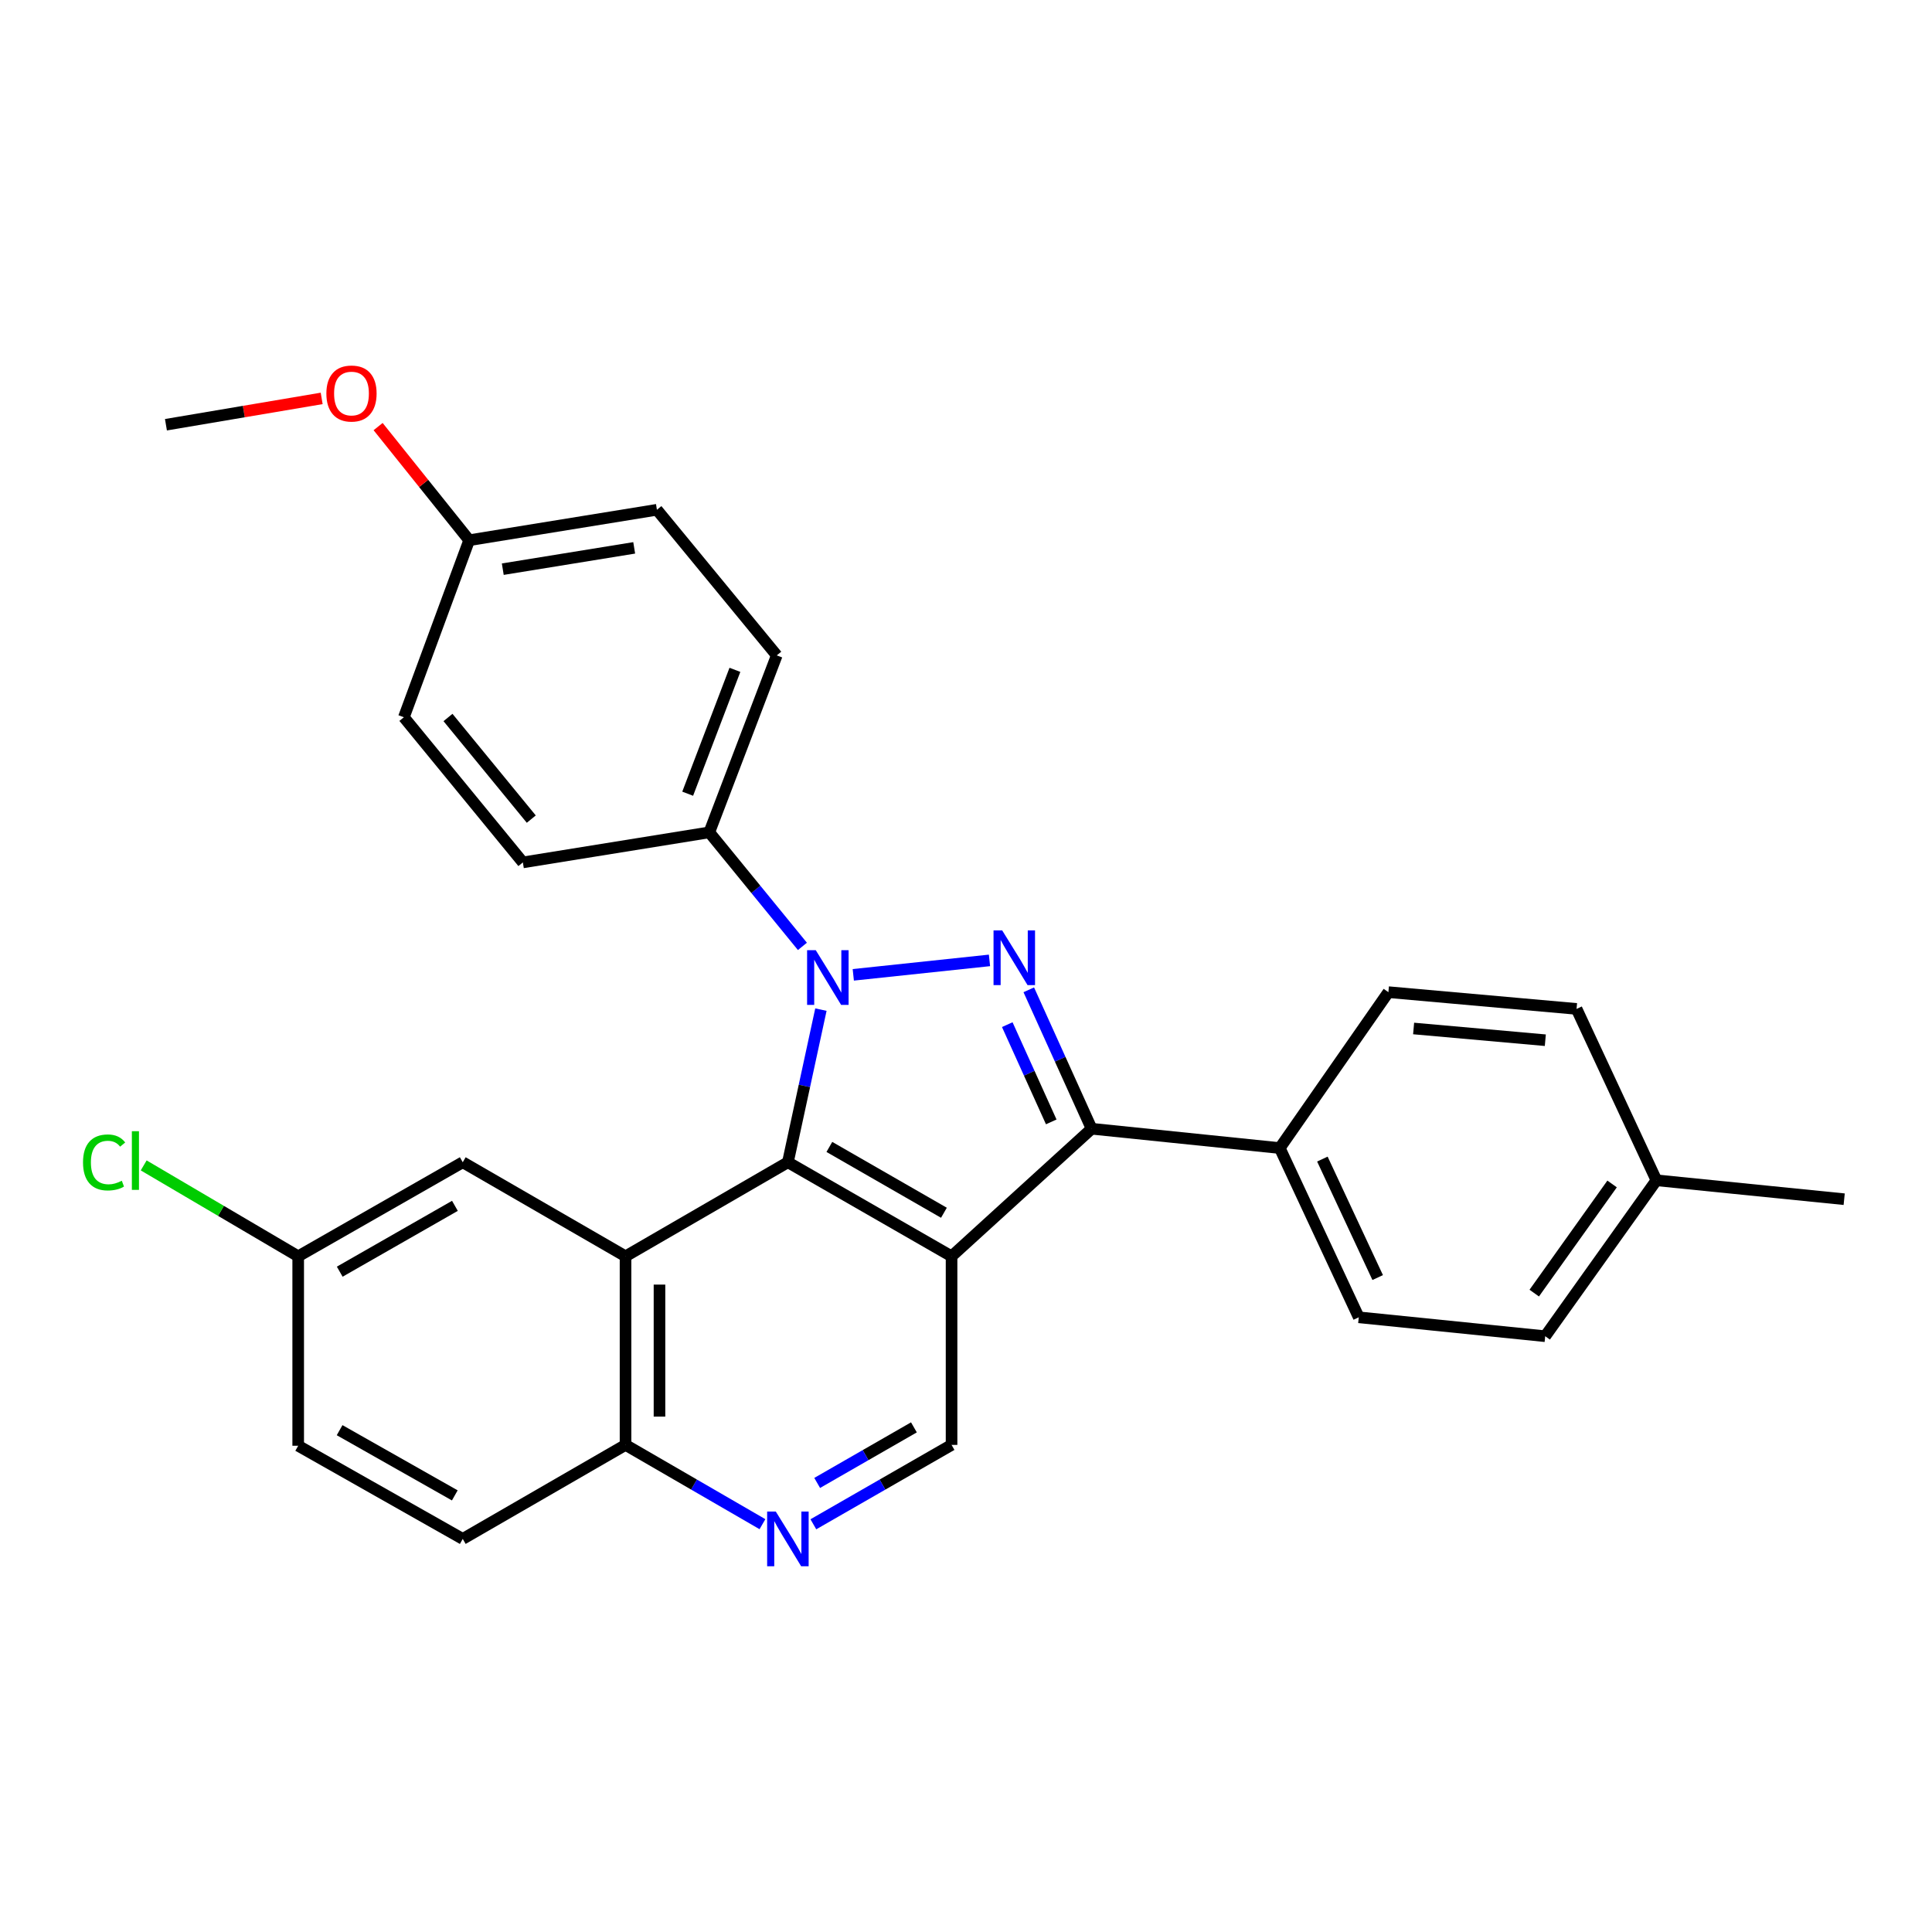<?xml version='1.0' encoding='iso-8859-1'?>
<svg version='1.1' baseProfile='full'
              xmlns='http://www.w3.org/2000/svg'
                      xmlns:rdkit='http://www.rdkit.org/xml'
                      xmlns:xlink='http://www.w3.org/1999/xlink'
                  xml:space='preserve'
width='1000px' height='1000px' viewBox='0 0 1000 1000'>
<!-- END OF HEADER -->
<rect style='opacity:1.0;fill:#FFFFFF;stroke:none' width='1000' height='1000' x='0' y='0'> </rect>
<path class='bond-1' d='M 424.902,522.576 L 416.357,562.078' style='fill:none;fill-rule:evenodd;stroke:#0000FF;stroke-width:6px;stroke-linecap:butt;stroke-linejoin:miter;stroke-opacity:1' />
<path class='bond-1' d='M 416.357,562.078 L 407.813,601.581' style='fill:none;fill-rule:evenodd;stroke:#000000;stroke-width:6px;stroke-linecap:butt;stroke-linejoin:miter;stroke-opacity:1' />
<path class='bond-2' d='M 441.659,504.574 L 512.157,497.098' style='fill:none;fill-rule:evenodd;stroke:#0000FF;stroke-width:6px;stroke-linecap:butt;stroke-linejoin:miter;stroke-opacity:1' />
<path class='bond-7' d='M 415.328,489.849 L 391.227,460.337' style='fill:none;fill-rule:evenodd;stroke:#0000FF;stroke-width:6px;stroke-linecap:butt;stroke-linejoin:miter;stroke-opacity:1' />
<path class='bond-7' d='M 391.227,460.337 L 367.126,430.825' style='fill:none;fill-rule:evenodd;stroke:#000000;stroke-width:6px;stroke-linecap:butt;stroke-linejoin:miter;stroke-opacity:1' />
<path class='bond-0' d='M 492.527,650.264 L 407.813,601.581' style='fill:none;fill-rule:evenodd;stroke:#000000;stroke-width:6px;stroke-linecap:butt;stroke-linejoin:miter;stroke-opacity:1' />
<path class='bond-0' d='M 488.577,627.724 L 429.277,593.645' style='fill:none;fill-rule:evenodd;stroke:#000000;stroke-width:6px;stroke-linecap:butt;stroke-linejoin:miter;stroke-opacity:1' />
<path class='bond-5' d='M 492.527,650.264 L 492.527,747.876' style='fill:none;fill-rule:evenodd;stroke:#000000;stroke-width:6px;stroke-linecap:butt;stroke-linejoin:miter;stroke-opacity:1' />
<path class='bond-28' d='M 492.527,650.264 L 565.015,584.23' style='fill:none;fill-rule:evenodd;stroke:#000000;stroke-width:6px;stroke-linecap:butt;stroke-linejoin:miter;stroke-opacity:1' />
<path class='bond-4' d='M 407.813,601.581 L 323.773,650.264' style='fill:none;fill-rule:evenodd;stroke:#000000;stroke-width:6px;stroke-linecap:butt;stroke-linejoin:miter;stroke-opacity:1' />
<path class='bond-3' d='M 532.495,512.325 L 548.755,548.278' style='fill:none;fill-rule:evenodd;stroke:#0000FF;stroke-width:6px;stroke-linecap:butt;stroke-linejoin:miter;stroke-opacity:1' />
<path class='bond-3' d='M 548.755,548.278 L 565.015,584.23' style='fill:none;fill-rule:evenodd;stroke:#000000;stroke-width:6px;stroke-linecap:butt;stroke-linejoin:miter;stroke-opacity:1' />
<path class='bond-3' d='M 521.359,530.354 L 532.741,555.52' style='fill:none;fill-rule:evenodd;stroke:#0000FF;stroke-width:6px;stroke-linecap:butt;stroke-linejoin:miter;stroke-opacity:1' />
<path class='bond-3' d='M 532.741,555.52 L 544.124,580.687' style='fill:none;fill-rule:evenodd;stroke:#000000;stroke-width:6px;stroke-linecap:butt;stroke-linejoin:miter;stroke-opacity:1' />
<path class='bond-9' d='M 565.015,584.23 L 662.403,594.238' style='fill:none;fill-rule:evenodd;stroke:#000000;stroke-width:6px;stroke-linecap:butt;stroke-linejoin:miter;stroke-opacity:1' />
<path class='bond-8' d='M 323.773,650.264 L 323.773,747.876' style='fill:none;fill-rule:evenodd;stroke:#000000;stroke-width:6px;stroke-linecap:butt;stroke-linejoin:miter;stroke-opacity:1' />
<path class='bond-8' d='M 341.349,664.906 L 341.349,733.235' style='fill:none;fill-rule:evenodd;stroke:#000000;stroke-width:6px;stroke-linecap:butt;stroke-linejoin:miter;stroke-opacity:1' />
<path class='bond-10' d='M 323.773,650.264 L 239.519,601.581' style='fill:none;fill-rule:evenodd;stroke:#000000;stroke-width:6px;stroke-linecap:butt;stroke-linejoin:miter;stroke-opacity:1' />
<path class='bond-30' d='M 492.527,747.876 L 456.761,768.422' style='fill:none;fill-rule:evenodd;stroke:#000000;stroke-width:6px;stroke-linecap:butt;stroke-linejoin:miter;stroke-opacity:1' />
<path class='bond-30' d='M 456.761,768.422 L 420.995,788.968' style='fill:none;fill-rule:evenodd;stroke:#0000FF;stroke-width:6px;stroke-linecap:butt;stroke-linejoin:miter;stroke-opacity:1' />
<path class='bond-30' d='M 473.042,738.8 L 448.006,753.182' style='fill:none;fill-rule:evenodd;stroke:#000000;stroke-width:6px;stroke-linecap:butt;stroke-linejoin:miter;stroke-opacity:1' />
<path class='bond-30' d='M 448.006,753.182 L 422.97,767.565' style='fill:none;fill-rule:evenodd;stroke:#0000FF;stroke-width:6px;stroke-linecap:butt;stroke-linejoin:miter;stroke-opacity:1' />
<path class='bond-6' d='M 394.645,788.916 L 359.209,768.396' style='fill:none;fill-rule:evenodd;stroke:#0000FF;stroke-width:6px;stroke-linecap:butt;stroke-linejoin:miter;stroke-opacity:1' />
<path class='bond-6' d='M 359.209,768.396 L 323.773,747.876' style='fill:none;fill-rule:evenodd;stroke:#000000;stroke-width:6px;stroke-linecap:butt;stroke-linejoin:miter;stroke-opacity:1' />
<path class='bond-11' d='M 367.126,430.825 L 402.052,339.228' style='fill:none;fill-rule:evenodd;stroke:#000000;stroke-width:6px;stroke-linecap:butt;stroke-linejoin:miter;stroke-opacity:1' />
<path class='bond-11' d='M 355.943,410.824 L 380.391,346.706' style='fill:none;fill-rule:evenodd;stroke:#000000;stroke-width:6px;stroke-linecap:butt;stroke-linejoin:miter;stroke-opacity:1' />
<path class='bond-12' d='M 367.126,430.825 L 270.637,446.38' style='fill:none;fill-rule:evenodd;stroke:#000000;stroke-width:6px;stroke-linecap:butt;stroke-linejoin:miter;stroke-opacity:1' />
<path class='bond-15' d='M 323.773,747.876 L 239.519,796.541' style='fill:none;fill-rule:evenodd;stroke:#000000;stroke-width:6px;stroke-linecap:butt;stroke-linejoin:miter;stroke-opacity:1' />
<path class='bond-13' d='M 662.403,594.238 L 703.295,681.832' style='fill:none;fill-rule:evenodd;stroke:#000000;stroke-width:6px;stroke-linecap:butt;stroke-linejoin:miter;stroke-opacity:1' />
<path class='bond-13' d='M 684.462,599.942 L 713.087,661.258' style='fill:none;fill-rule:evenodd;stroke:#000000;stroke-width:6px;stroke-linecap:butt;stroke-linejoin:miter;stroke-opacity:1' />
<path class='bond-14' d='M 662.403,594.238 L 718.634,513.537' style='fill:none;fill-rule:evenodd;stroke:#000000;stroke-width:6px;stroke-linecap:butt;stroke-linejoin:miter;stroke-opacity:1' />
<path class='bond-16' d='M 239.519,601.581 L 154.346,650.264' style='fill:none;fill-rule:evenodd;stroke:#000000;stroke-width:6px;stroke-linecap:butt;stroke-linejoin:miter;stroke-opacity:1' />
<path class='bond-16' d='M 235.464,624.142 L 175.844,658.221' style='fill:none;fill-rule:evenodd;stroke:#000000;stroke-width:6px;stroke-linecap:butt;stroke-linejoin:miter;stroke-opacity:1' />
<path class='bond-20' d='M 402.052,339.228 L 340.021,263.859' style='fill:none;fill-rule:evenodd;stroke:#000000;stroke-width:6px;stroke-linecap:butt;stroke-linejoin:miter;stroke-opacity:1' />
<path class='bond-19' d='M 270.637,446.38 L 209.045,371.245' style='fill:none;fill-rule:evenodd;stroke:#000000;stroke-width:6px;stroke-linecap:butt;stroke-linejoin:miter;stroke-opacity:1' />
<path class='bond-19' d='M 274.99,423.967 L 231.876,371.373' style='fill:none;fill-rule:evenodd;stroke:#000000;stroke-width:6px;stroke-linecap:butt;stroke-linejoin:miter;stroke-opacity:1' />
<path class='bond-21' d='M 703.295,681.832 L 799.794,691.625' style='fill:none;fill-rule:evenodd;stroke:#000000;stroke-width:6px;stroke-linecap:butt;stroke-linejoin:miter;stroke-opacity:1' />
<path class='bond-22' d='M 718.634,513.537 L 816.022,522.208' style='fill:none;fill-rule:evenodd;stroke:#000000;stroke-width:6px;stroke-linecap:butt;stroke-linejoin:miter;stroke-opacity:1' />
<path class='bond-22' d='M 731.684,532.344 L 799.855,538.414' style='fill:none;fill-rule:evenodd;stroke:#000000;stroke-width:6px;stroke-linecap:butt;stroke-linejoin:miter;stroke-opacity:1' />
<path class='bond-31' d='M 239.519,796.541 L 154.346,748.316' style='fill:none;fill-rule:evenodd;stroke:#000000;stroke-width:6px;stroke-linecap:butt;stroke-linejoin:miter;stroke-opacity:1' />
<path class='bond-31' d='M 235.402,774.013 L 175.782,740.256' style='fill:none;fill-rule:evenodd;stroke:#000000;stroke-width:6px;stroke-linecap:butt;stroke-linejoin:miter;stroke-opacity:1' />
<path class='bond-18' d='M 154.346,650.264 L 154.346,748.316' style='fill:none;fill-rule:evenodd;stroke:#000000;stroke-width:6px;stroke-linecap:butt;stroke-linejoin:miter;stroke-opacity:1' />
<path class='bond-24' d='M 154.346,650.264 L 114.361,626.738' style='fill:none;fill-rule:evenodd;stroke:#000000;stroke-width:6px;stroke-linecap:butt;stroke-linejoin:miter;stroke-opacity:1' />
<path class='bond-24' d='M 114.361,626.738 L 74.375,603.212' style='fill:none;fill-rule:evenodd;stroke:#00CC00;stroke-width:6px;stroke-linecap:butt;stroke-linejoin:miter;stroke-opacity:1' />
<path class='bond-17' d='M 242.848,279.618 L 209.045,371.245' style='fill:none;fill-rule:evenodd;stroke:#000000;stroke-width:6px;stroke-linecap:butt;stroke-linejoin:miter;stroke-opacity:1' />
<path class='bond-25' d='M 242.848,279.618 L 219.279,250.209' style='fill:none;fill-rule:evenodd;stroke:#000000;stroke-width:6px;stroke-linecap:butt;stroke-linejoin:miter;stroke-opacity:1' />
<path class='bond-25' d='M 219.279,250.209 L 195.71,220.8' style='fill:none;fill-rule:evenodd;stroke:#FF0000;stroke-width:6px;stroke-linecap:butt;stroke-linejoin:miter;stroke-opacity:1' />
<path class='bond-29' d='M 242.848,279.618 L 340.021,263.859' style='fill:none;fill-rule:evenodd;stroke:#000000;stroke-width:6px;stroke-linecap:butt;stroke-linejoin:miter;stroke-opacity:1' />
<path class='bond-29' d='M 260.238,294.603 L 328.258,283.572' style='fill:none;fill-rule:evenodd;stroke:#000000;stroke-width:6px;stroke-linecap:butt;stroke-linejoin:miter;stroke-opacity:1' />
<path class='bond-32' d='M 799.794,691.625 L 857.363,610.915' style='fill:none;fill-rule:evenodd;stroke:#000000;stroke-width:6px;stroke-linecap:butt;stroke-linejoin:miter;stroke-opacity:1' />
<path class='bond-32' d='M 794.121,669.313 L 834.419,612.816' style='fill:none;fill-rule:evenodd;stroke:#000000;stroke-width:6px;stroke-linecap:butt;stroke-linejoin:miter;stroke-opacity:1' />
<path class='bond-23' d='M 816.022,522.208 L 857.363,610.915' style='fill:none;fill-rule:evenodd;stroke:#000000;stroke-width:6px;stroke-linecap:butt;stroke-linejoin:miter;stroke-opacity:1' />
<path class='bond-26' d='M 857.363,610.915 L 954.545,620.708' style='fill:none;fill-rule:evenodd;stroke:#000000;stroke-width:6px;stroke-linecap:butt;stroke-linejoin:miter;stroke-opacity:1' />
<path class='bond-27' d='M 166.495,206.214 L 126.192,213.028' style='fill:none;fill-rule:evenodd;stroke:#FF0000;stroke-width:6px;stroke-linecap:butt;stroke-linejoin:miter;stroke-opacity:1' />
<path class='bond-27' d='M 126.192,213.028 L 85.89,219.842' style='fill:none;fill-rule:evenodd;stroke:#000000;stroke-width:6px;stroke-linecap:butt;stroke-linejoin:miter;stroke-opacity:1' />
<path  class='atom-0' d='M 422.233 491.81
L 431.513 506.81
Q 432.433 508.29, 433.913 510.97
Q 435.393 513.65, 435.473 513.81
L 435.473 491.81
L 439.233 491.81
L 439.233 520.13
L 435.353 520.13
L 425.393 503.73
Q 424.233 501.81, 422.993 499.61
Q 421.793 497.41, 421.433 496.73
L 421.433 520.13
L 417.753 520.13
L 417.753 491.81
L 422.233 491.81
' fill='#0000FF'/>
<path  class='atom-3' d='M 518.732 481.577
L 528.012 496.577
Q 528.932 498.057, 530.412 500.737
Q 531.892 503.417, 531.972 503.577
L 531.972 481.577
L 535.732 481.577
L 535.732 509.897
L 531.852 509.897
L 521.892 493.497
Q 520.732 491.577, 519.492 489.377
Q 518.292 487.177, 517.932 486.497
L 517.932 509.897
L 514.252 509.897
L 514.252 481.577
L 518.732 481.577
' fill='#0000FF'/>
<path  class='atom-7' d='M 401.553 782.381
L 410.833 797.381
Q 411.753 798.861, 413.233 801.541
Q 414.713 804.221, 414.793 804.381
L 414.793 782.381
L 418.553 782.381
L 418.553 810.701
L 414.673 810.701
L 404.713 794.301
Q 403.553 792.381, 402.313 790.181
Q 401.113 787.981, 400.753 787.301
L 400.753 810.701
L 397.073 810.701
L 397.073 782.381
L 401.553 782.381
' fill='#0000FF'/>
<path  class='atom-25' d='M 42.971 601.672
Q 42.971 594.632, 46.251 590.952
Q 49.571 587.232, 55.851 587.232
Q 61.691 587.232, 64.811 591.352
L 62.171 593.512
Q 59.891 590.512, 55.851 590.512
Q 51.571 590.512, 49.291 593.392
Q 47.051 596.232, 47.051 601.672
Q 47.051 607.272, 49.371 610.152
Q 51.731 613.032, 56.291 613.032
Q 59.411 613.032, 63.051 611.152
L 64.171 614.152
Q 62.691 615.112, 60.451 615.672
Q 58.211 616.232, 55.731 616.232
Q 49.571 616.232, 46.251 612.472
Q 42.971 608.712, 42.971 601.672
' fill='#00CC00'/>
<path  class='atom-25' d='M 68.251 585.512
L 71.931 585.512
L 71.931 615.872
L 68.251 615.872
L 68.251 585.512
' fill='#00CC00'/>
<path  class='atom-26' d='M 168.93 203.685
Q 168.93 196.885, 172.29 193.085
Q 175.65 189.285, 181.93 189.285
Q 188.21 189.285, 191.57 193.085
Q 194.93 196.885, 194.93 203.685
Q 194.93 210.565, 191.53 214.485
Q 188.13 218.365, 181.93 218.365
Q 175.69 218.365, 172.29 214.485
Q 168.93 210.605, 168.93 203.685
M 181.93 215.165
Q 186.25 215.165, 188.57 212.285
Q 190.93 209.365, 190.93 203.685
Q 190.93 198.125, 188.57 195.325
Q 186.25 192.485, 181.93 192.485
Q 177.61 192.485, 175.25 195.285
Q 172.93 198.085, 172.93 203.685
Q 172.93 209.405, 175.25 212.285
Q 177.61 215.165, 181.93 215.165
' fill='#FF0000'/>
</svg>
